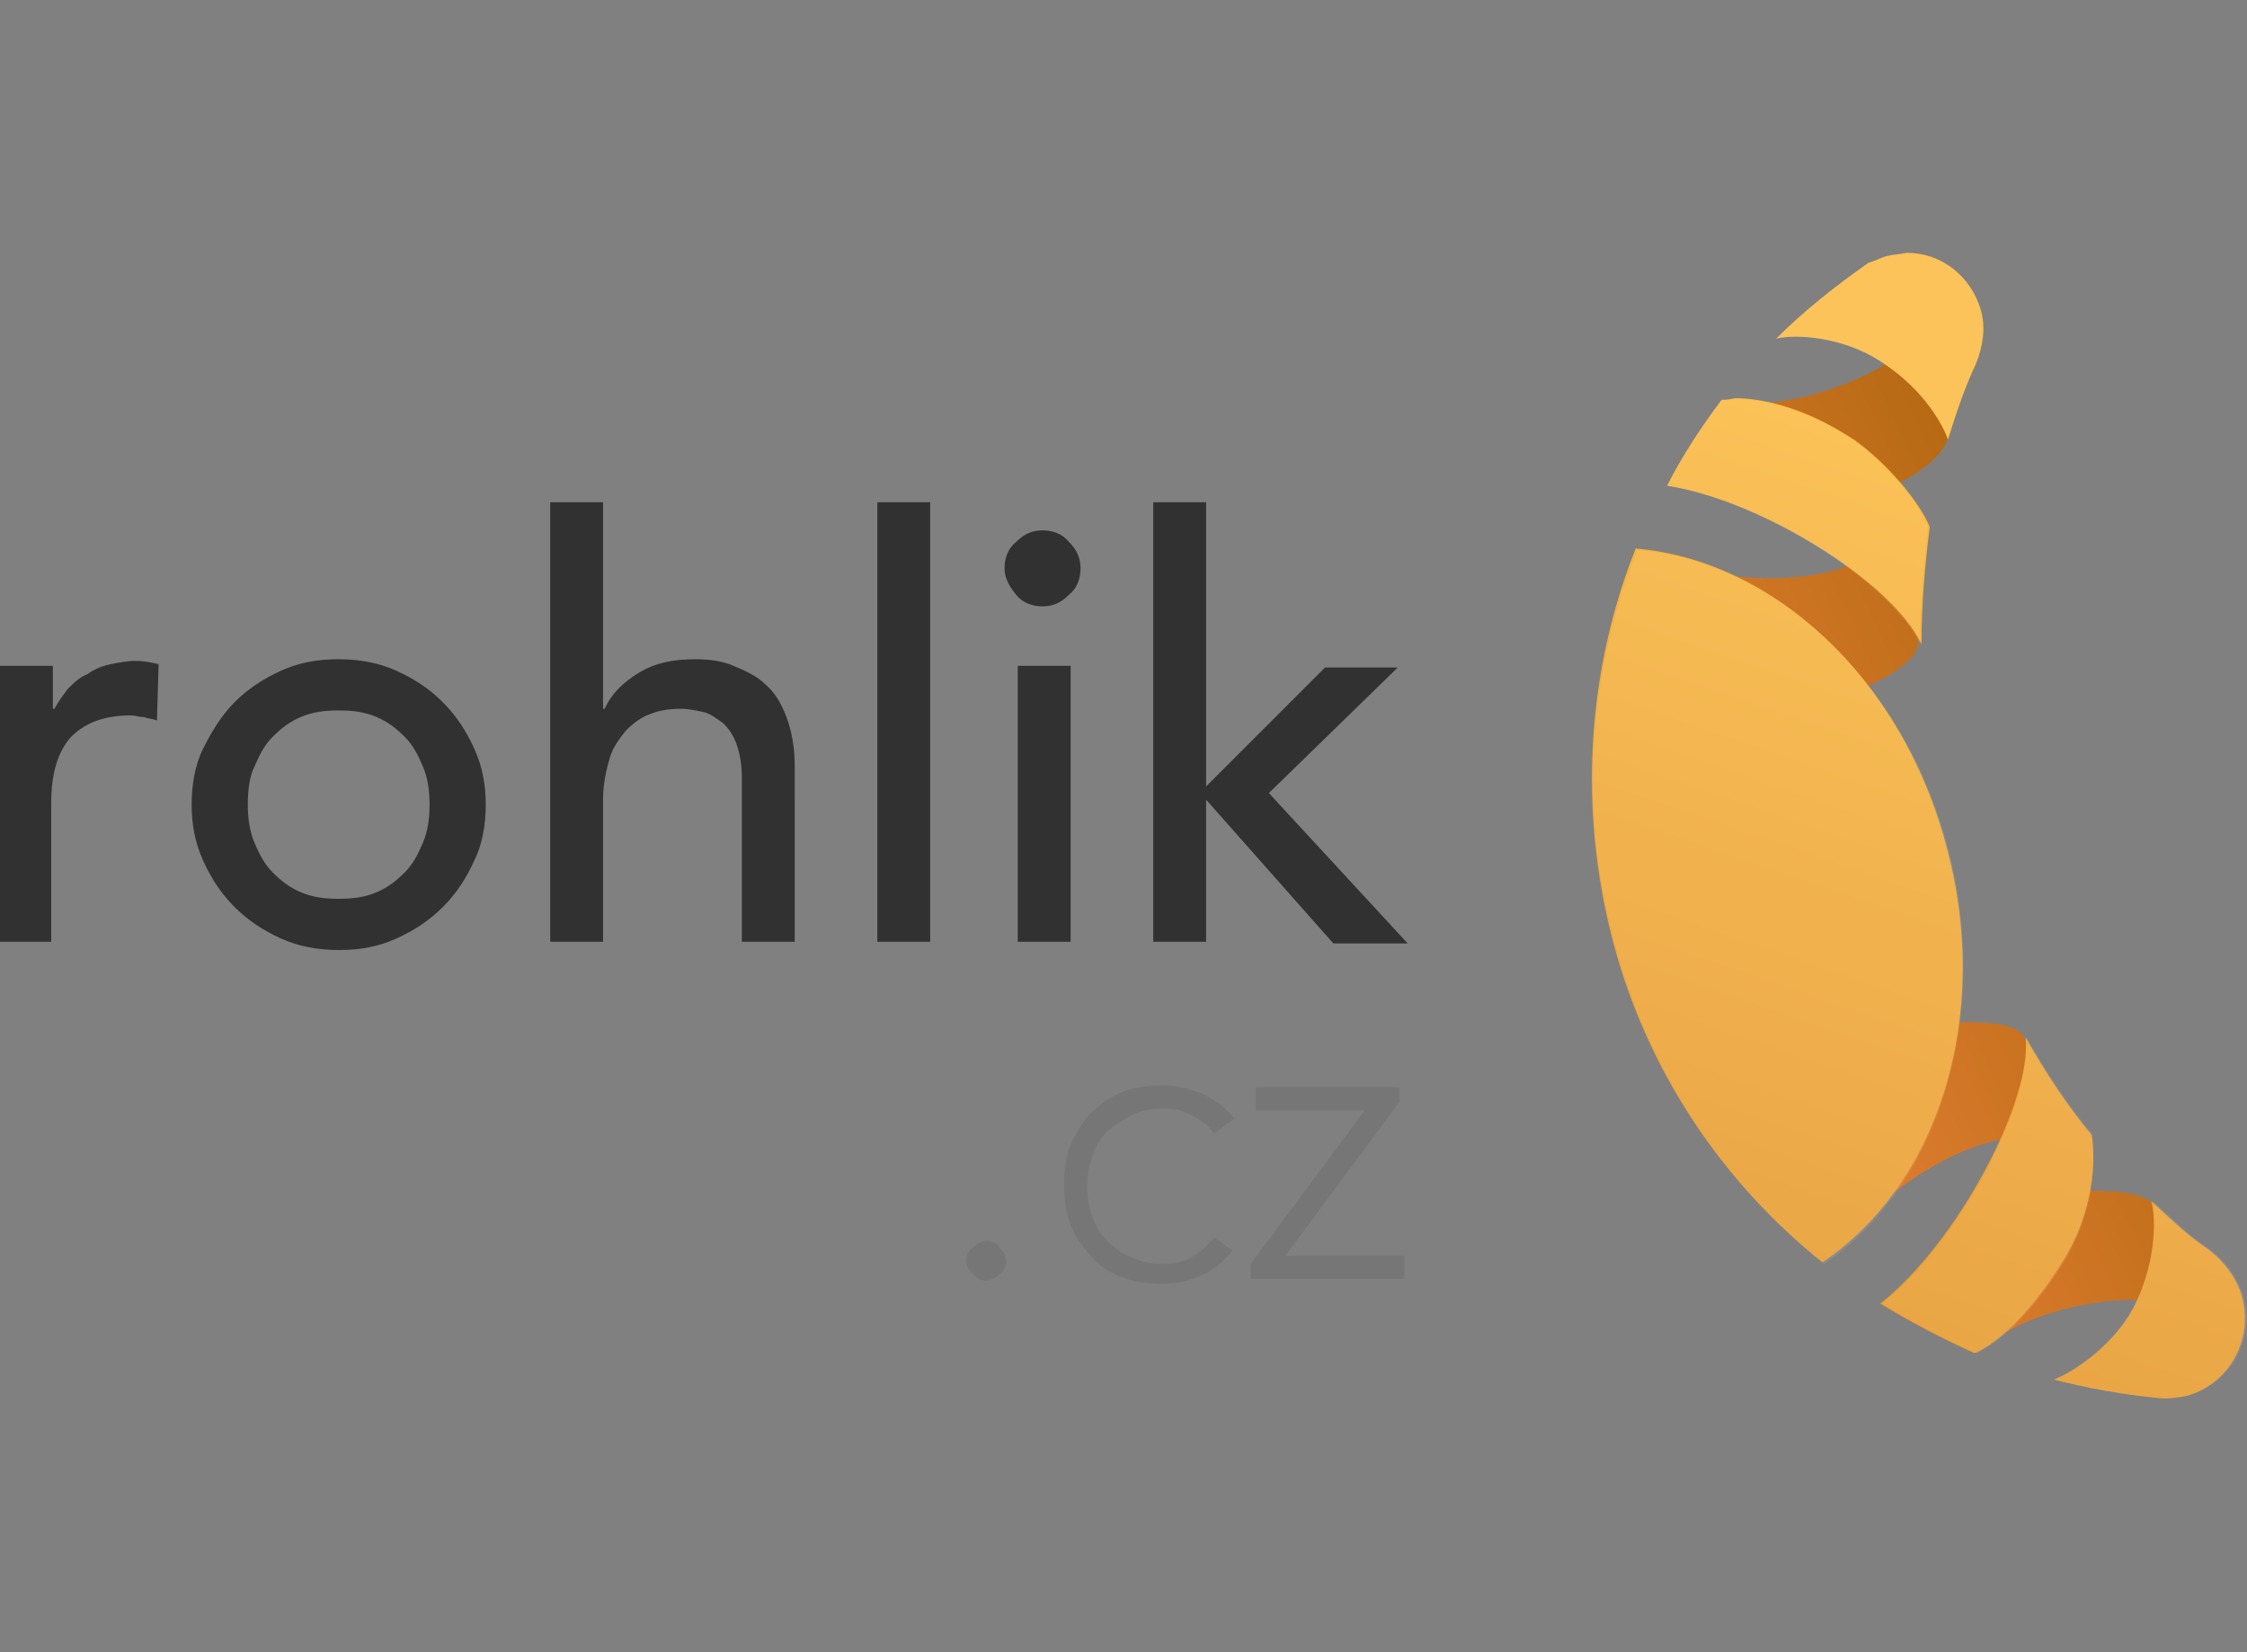 <svg xmlns="http://www.w3.org/2000/svg" xmlns:xlink="http://www.w3.org/1999/xlink" id="Vrstva_1" x="0px" y="0px" width="136px" height="100px" viewBox="0 0 136 100" style="enable-background:new 0 0 136 100;" xml:space="preserve"><rect x="0" y="0" width="136" height="100" fill="#808080" stroke="none"/> <style type="text/css"> .st0{fill-rule:evenodd;clip-rule:evenodd;fill:#313131;} .st1{fill-rule:evenodd;clip-rule:evenodd;fill:#767676;} .st2{clip-path:url(#SVGID_00000126296174830100733390000009115311124089073063_);fill-rule:evenodd;clip-rule:evenodd;fill:url(#SVGID_00000178166061744003060290000003508143673554641084_);} .st3{clip-path:url(#SVGID_00000077286522797646701930000009859830828147109521_);fill-rule:evenodd;clip-rule:evenodd;fill:url(#SVGID_00000073681110305989190260000010048267091806862493_);} .st4{fill-rule:evenodd;clip-rule:evenodd;fill:#FFFFFF;fill-opacity:0.1;} </style> <g> <path class="st0" d="M0,40.3h3.2v2.6h0.1c0.2-0.4,0.5-0.8,0.8-1.2c0.4-0.4,0.7-0.7,1.2-0.9c0.4-0.3,0.9-0.5,1.4-0.6s1-0.2,1.5-0.2 s1,0.1,1.4,0.2l-0.1,3.4c-0.3-0.1-0.5-0.1-0.8-0.2c-0.3,0-0.5-0.1-0.8-0.1c-1.5,0-2.7,0.4-3.6,1.3c-0.8,0.9-1.2,2.2-1.2,4V57H0 V40.3z M11.6,48.7c0-1.2,0.2-2.4,0.7-3.4s1.1-2,1.9-2.8c0.8-0.8,1.7-1.4,2.8-1.9c1.1-0.5,2.2-0.7,3.5-0.7c1.2,0,2.4,0.2,3.5,0.7 c1.1,0.5,2,1.1,2.8,1.9c0.8,0.8,1.4,1.7,1.9,2.8c0.5,1.1,0.7,2.2,0.7,3.4s-0.2,2.4-0.7,3.4c-0.5,1.1-1.1,2-1.9,2.8 c-0.8,0.8-1.7,1.4-2.8,1.9c-1.1,0.5-2.2,0.7-3.5,0.7c-1.2,0-2.4-0.2-3.5-0.7c-1.1-0.5-2-1.1-2.8-1.9c-0.8-0.8-1.4-1.7-1.9-2.8 C11.8,51,11.6,49.9,11.6,48.7 M15,48.7c0,0.8,0.1,1.6,0.4,2.3c0.3,0.7,0.6,1.3,1.1,1.8c0.5,0.5,1,0.9,1.7,1.2 c0.7,0.3,1.4,0.4,2.3,0.4s1.6-0.1,2.3-0.4c0.7-0.3,1.2-0.7,1.7-1.2c0.5-0.5,0.8-1.1,1.1-1.8c0.3-0.7,0.4-1.5,0.4-2.3 c0-0.8-0.1-1.6-0.4-2.3c-0.3-0.7-0.6-1.3-1.1-1.8c-0.5-0.5-1-0.9-1.7-1.2c-0.7-0.3-1.4-0.4-2.3-0.4s-1.6,0.1-2.3,0.4 c-0.7,0.3-1.2,0.7-1.7,1.2s-0.8,1.1-1.1,1.8C15.1,47,15,47.8,15,48.7 M33.3,30.4h3.2v12.5h0.1c0.4-0.9,1.1-1.6,2.1-2.2 c1-0.6,2.1-0.8,3.4-0.8c0.8,0,1.6,0.1,2.3,0.4c0.7,0.3,1.4,0.6,1.9,1.1c0.6,0.5,1,1.2,1.3,2c0.3,0.8,0.5,1.8,0.5,2.9V57h-3.2v-9.9 c0-0.8-0.1-1.4-0.3-2c-0.2-0.6-0.5-1-0.8-1.3c-0.4-0.3-0.8-0.6-1.2-0.7c-0.5-0.1-0.9-0.2-1.4-0.2c-0.7,0-1.3,0.1-1.8,0.3 c-0.6,0.2-1.1,0.6-1.5,1c-0.4,0.5-0.8,1-1,1.7c-0.2,0.7-0.4,1.5-0.4,2.5V57h-3.2L33.3,30.4C33.3,30.4,33.3,30.4,33.3,30.4z M53.1,30.4h3.2V57h-3.2V30.4z M60.8,34.4c0-0.6,0.2-1.2,0.7-1.6c0.5-0.5,1-0.7,1.6-0.7c0.6,0,1.2,0.2,1.6,0.7 c0.5,0.5,0.7,1,0.7,1.6c0,0.6-0.2,1.2-0.7,1.6c-0.5,0.5-1,0.7-1.6,0.7c-0.6,0-1.2-0.2-1.6-0.7C61.1,35.5,60.8,35,60.8,34.4 M61.6,40.3h3.2V57h-3.2C61.6,57,61.6,40.3,61.6,40.3z M69.8,30.4h3.2v17.2l7.2-7.2h4.4l-7.8,7.6l8.4,9.1h-4.5l-7.7-8.7V57h-3.2 C69.8,57,69.8,30.4,69.8,30.4z"></path> <path class="st1" d="M58.5,76.3c0-0.3,0.1-0.6,0.4-0.8c0.2-0.2,0.5-0.4,0.8-0.4c0.3,0,0.6,0.1,0.8,0.4c0.2,0.2,0.4,0.5,0.4,0.8 s-0.1,0.6-0.4,0.8c-0.2,0.2-0.5,0.4-0.8,0.4c-0.3,0-0.6-0.1-0.8-0.4C58.6,76.9,58.5,76.6,58.5,76.3 M74.6,75.7 c-0.6,0.7-1.2,1.2-1.9,1.5c-0.7,0.3-1.5,0.5-2.3,0.5c-0.9,0-1.7-0.1-2.5-0.4c-0.8-0.3-1.4-0.7-1.9-1.3s-1-1.2-1.2-1.9 c-0.3-0.7-0.4-1.6-0.4-2.4s0.1-1.7,0.4-2.4s0.7-1.4,1.2-1.9c0.5-0.5,1.2-1,1.9-1.3c0.8-0.3,1.6-0.4,2.5-0.4c0.8,0,1.6,0.2,2.4,0.5 c0.7,0.4,1.4,0.8,1.9,1.5l-1.2,0.9c-0.4-0.5-0.9-0.9-1.4-1.1c-0.5-0.3-1.1-0.4-1.7-0.4c-0.7,0-1.3,0.1-1.9,0.4 c-0.6,0.3-1.1,0.6-1.5,1c-0.4,0.4-0.7,0.9-0.9,1.5c-0.2,0.6-0.3,1.2-0.3,1.8s0.1,1.3,0.3,1.8c0.2,0.6,0.5,1.1,0.9,1.5 c0.4,0.4,0.9,0.8,1.5,1c0.6,0.3,1.2,0.4,1.9,0.4c0.6,0,1.2-0.1,1.7-0.4c0.5-0.3,1-0.7,1.4-1.2L74.6,75.7z M75.7,76.5l6.9-9.3H76 v-1.4h8.7v0.9L77.8,76H85v1.4h-9.3V76.5z"></path> <g> <defs> <path id="SVGID_1_" d="M124.7,72.3c-5.9,1.1-9.6,6.3-9,6.9c0.6,0.6,4,2.6,4.3,2.4c3.7-3.1,10.5-3.3,11-2.6 c0.6,0.7-0.6-6.1-0.6-6.1s-0.7-0.8-3-0.8C126.7,72,125.8,72.1,124.7,72.3 M116.7,62.2c-5.9,1.1-9.6,6.3-9,6.9 c0.6,0.6,2.5,7.4,2.7,7.2c3-3.9,8.8-7.9,12.6-7.4c0.5,0.1,0.7-2,0.4-3.7c-0.2-1.2-0.8-2.2-0.8-2.2s-0.1-1.1-2.8-1.1 C119,61.8,118,61.9,116.7,62.2 M113.5,33.3c-3,2.4-9.6,2.1-14.2,0.1c-0.3-0.1,1,6.5,0.8,7.3c-0.2,0.8,5.5,3.5,11.2,1.5 c5.5-1.9,4.8-3.6,4.8-3.6s0.2-0.8-0.1-1.7c-0.6-1.6-1.8-3.7-2.3-3.7C113.6,33.3,113.6,33.3,113.5,33.3 M115.3,21 c-0.2,0.9-6.2,4.1-10.9,3.3c-0.4-0.1-2.3,3.4-2.5,4.2c-0.2,0.8,5.5,3.5,11.2,1.5c4.5-1.6,4.8-3.5,4.8-3.5s0.1-1.5-0.1-2.2 c-0.5-1.6-2.1-3.3-2.5-3.3C115.3,20.9,115.3,20.9,115.3,21"></path> </defs> <clipPath id="SVGID_00000163755208787268605370000009824354219551907977_"> <use xlink:href="#SVGID_1_" style="overflow:visible;"></use> </clipPath> <linearGradient id="SVGID_00000162327024885669299700000012387648001055394453_" gradientUnits="userSpaceOnUse" x1="-764.152" y1="544.188" x2="-761.579" y2="544.188" gradientTransform="matrix(-15.362 7.09 7.09 15.362 -15456.315 -2902.454)"> <stop offset="0" style="stop-color:#9D5D00"></stop> <stop offset="1" style="stop-color:#E58035"></stop> </linearGradient> <path style="clip-path:url(#SVGID_00000163755208787268605370000009824354219551907977_);fill-rule:evenodd;clip-rule:evenodd;fill:url(#SVGID_00000162327024885669299700000012387648001055394453_);" d=" M154.8,71.1l-50,23.1L75.8,31.6l50.1-23.1C125.9,8.5,154.8,71.1,154.8,71.1z"></path> </g> <g> <defs> <path id="SVGID_00000011737474698041106690000013587748758094032826_" d="M129.1,79.2c-1.2,2.2-3.5,3.8-4.8,4.3 c2,0.5,4.1,0.9,6.2,1.1v0c0.6,0.1,1.2,0,1.8-0.1c2.6-0.7,4.1-3.4,3.4-6c-0.4-1.4-1.4-2.5-2.5-3.2c-1.1-0.8-2-1.7-3-2.6 C130.4,73.3,130.7,76.1,129.1,79.2 M113.8,78.9c1.8,1.1,3.7,2.1,5.7,3c0.8-0.3,3-1.7,5.5-5.8c2.3-3.9,1.6-7.4,1.6-7.4 c-1.5-1.8-2.8-3.8-4-5.9C123,66.6,118.5,75.2,113.8,78.9 M97.6,56.9c2.1,8,6.7,14.7,12.7,19.5c7-4.7,10.3-14.9,7.5-25.2 c-2.7-10.2-10.5-17.3-18.8-18C96.1,40.5,95.5,48.8,97.6,56.9 M104.2,24.2c-1.2,1.6-2.4,3.4-3.3,5.2c5.8,0.9,13.7,5.9,15.4,9.6 c0-2.4,0.2-4.8,0.5-7.1c-0.6-1.5-2.6-3.9-4.6-5.3c-3.2-2.1-5.8-2.5-7.2-2.5C104.6,24.2,104.4,24.2,104.2,24.2 M114.2,15.5 c-0.4,0.1-0.7,0.3-1.1,0.4v0c-2,1.4-3.9,2.9-5.6,4.6c1.2-0.3,4-0.1,6.2,1.3c2.9,1.8,4,4.2,4.2,4.8c0.5-1.6,1-3.1,1.7-4.6h0 c0.4-1,0.6-2.1,0.3-3.2c-0.6-2.1-2.4-3.5-4.5-3.5C115,15.4,114.6,15.4,114.2,15.5"></path> </defs> <clipPath id="SVGID_00000052080832642708853940000000998044482572754111_"> <use xlink:href="#SVGID_00000011737474698041106690000013587748758094032826_" style="overflow:visible;"></use> </clipPath> <linearGradient id="SVGID_00000096774220244221357910000017248880169824871571_" gradientUnits="userSpaceOnUse" x1="-735.287" y1="482.262" x2="-732.713" y2="482.262" gradientTransform="matrix(15.737 -45.331 -45.331 -15.737 33516.203 -25598.541)"> <stop offset="0" style="stop-color:#CE7014"></stop> <stop offset="0" style="stop-color:#CE7014"></stop> <stop offset="1" style="stop-color:#FBBD47"></stop> </linearGradient> <path style="clip-path:url(#SVGID_00000052080832642708853940000000998044482572754111_);fill-rule:evenodd;clip-rule:evenodd;fill:url(#SVGID_00000096774220244221357910000017248880169824871571_);" d=" M74,77.2L99.9,2.6L158,22.8l-25.9,74.6C132.1,97.4,74,77.2,74,77.2z"></path> </g> <path class="st4" d="M116.2,39c0-2.4,0.2-4.8,0.5-7.1c-0.6-1.5-2.6-3.9-4.6-5.3c-3.9-2.6-6.9-2.5-7.9-2.4c-1.2,1.6-2.4,3.4-3.3,5.2 C106.6,30.3,114.5,35.3,116.2,39 M126.6,68.6c-1.5-1.8-2.8-3.8-4-5.9c0.5,3.9-4,12.5-8.7,16.2c1.8,1.1,3.7,2.1,5.7,3 c0.8-0.3,3-1.7,5.5-5.8C127.3,72.2,126.6,68.6,126.6,68.6 M113.7,21.8c2.9,1.8,4,4.2,4.2,4.8c0.5-1.6,1-3.1,1.7-4.6h0 c0.4-1,0.6-2.1,0.3-3.2c-0.7-2.5-3.2-4-5.7-3.3c-0.4,0.1-0.7,0.3-1.1,0.4v0c-2,1.4-3.9,2.9-5.6,4.6 C108.7,20.2,111.5,20.4,113.7,21.8 M135.8,78.5c-0.4-1.4-1.4-2.5-2.5-3.2c-1.1-0.8-2-1.7-3-2.6c0.1,0.6,0.4,3.4-1.2,6.5 c-1.2,2.2-3.5,3.8-4.8,4.3c2,0.5,4.1,0.9,6.2,1.1v0c0.6,0.1,1.2,0,1.8-0.1C135,83.8,136.5,81.1,135.8,78.5 M117.9,51.3 c-2.7-10.2-10.5-17.3-18.8-18c-2.9,7.3-3.6,15.5-1.4,23.7c2.1,8,6.7,14.7,12.7,19.5C117.3,71.8,120.6,61.6,117.9,51.3"></path> </g> </svg>